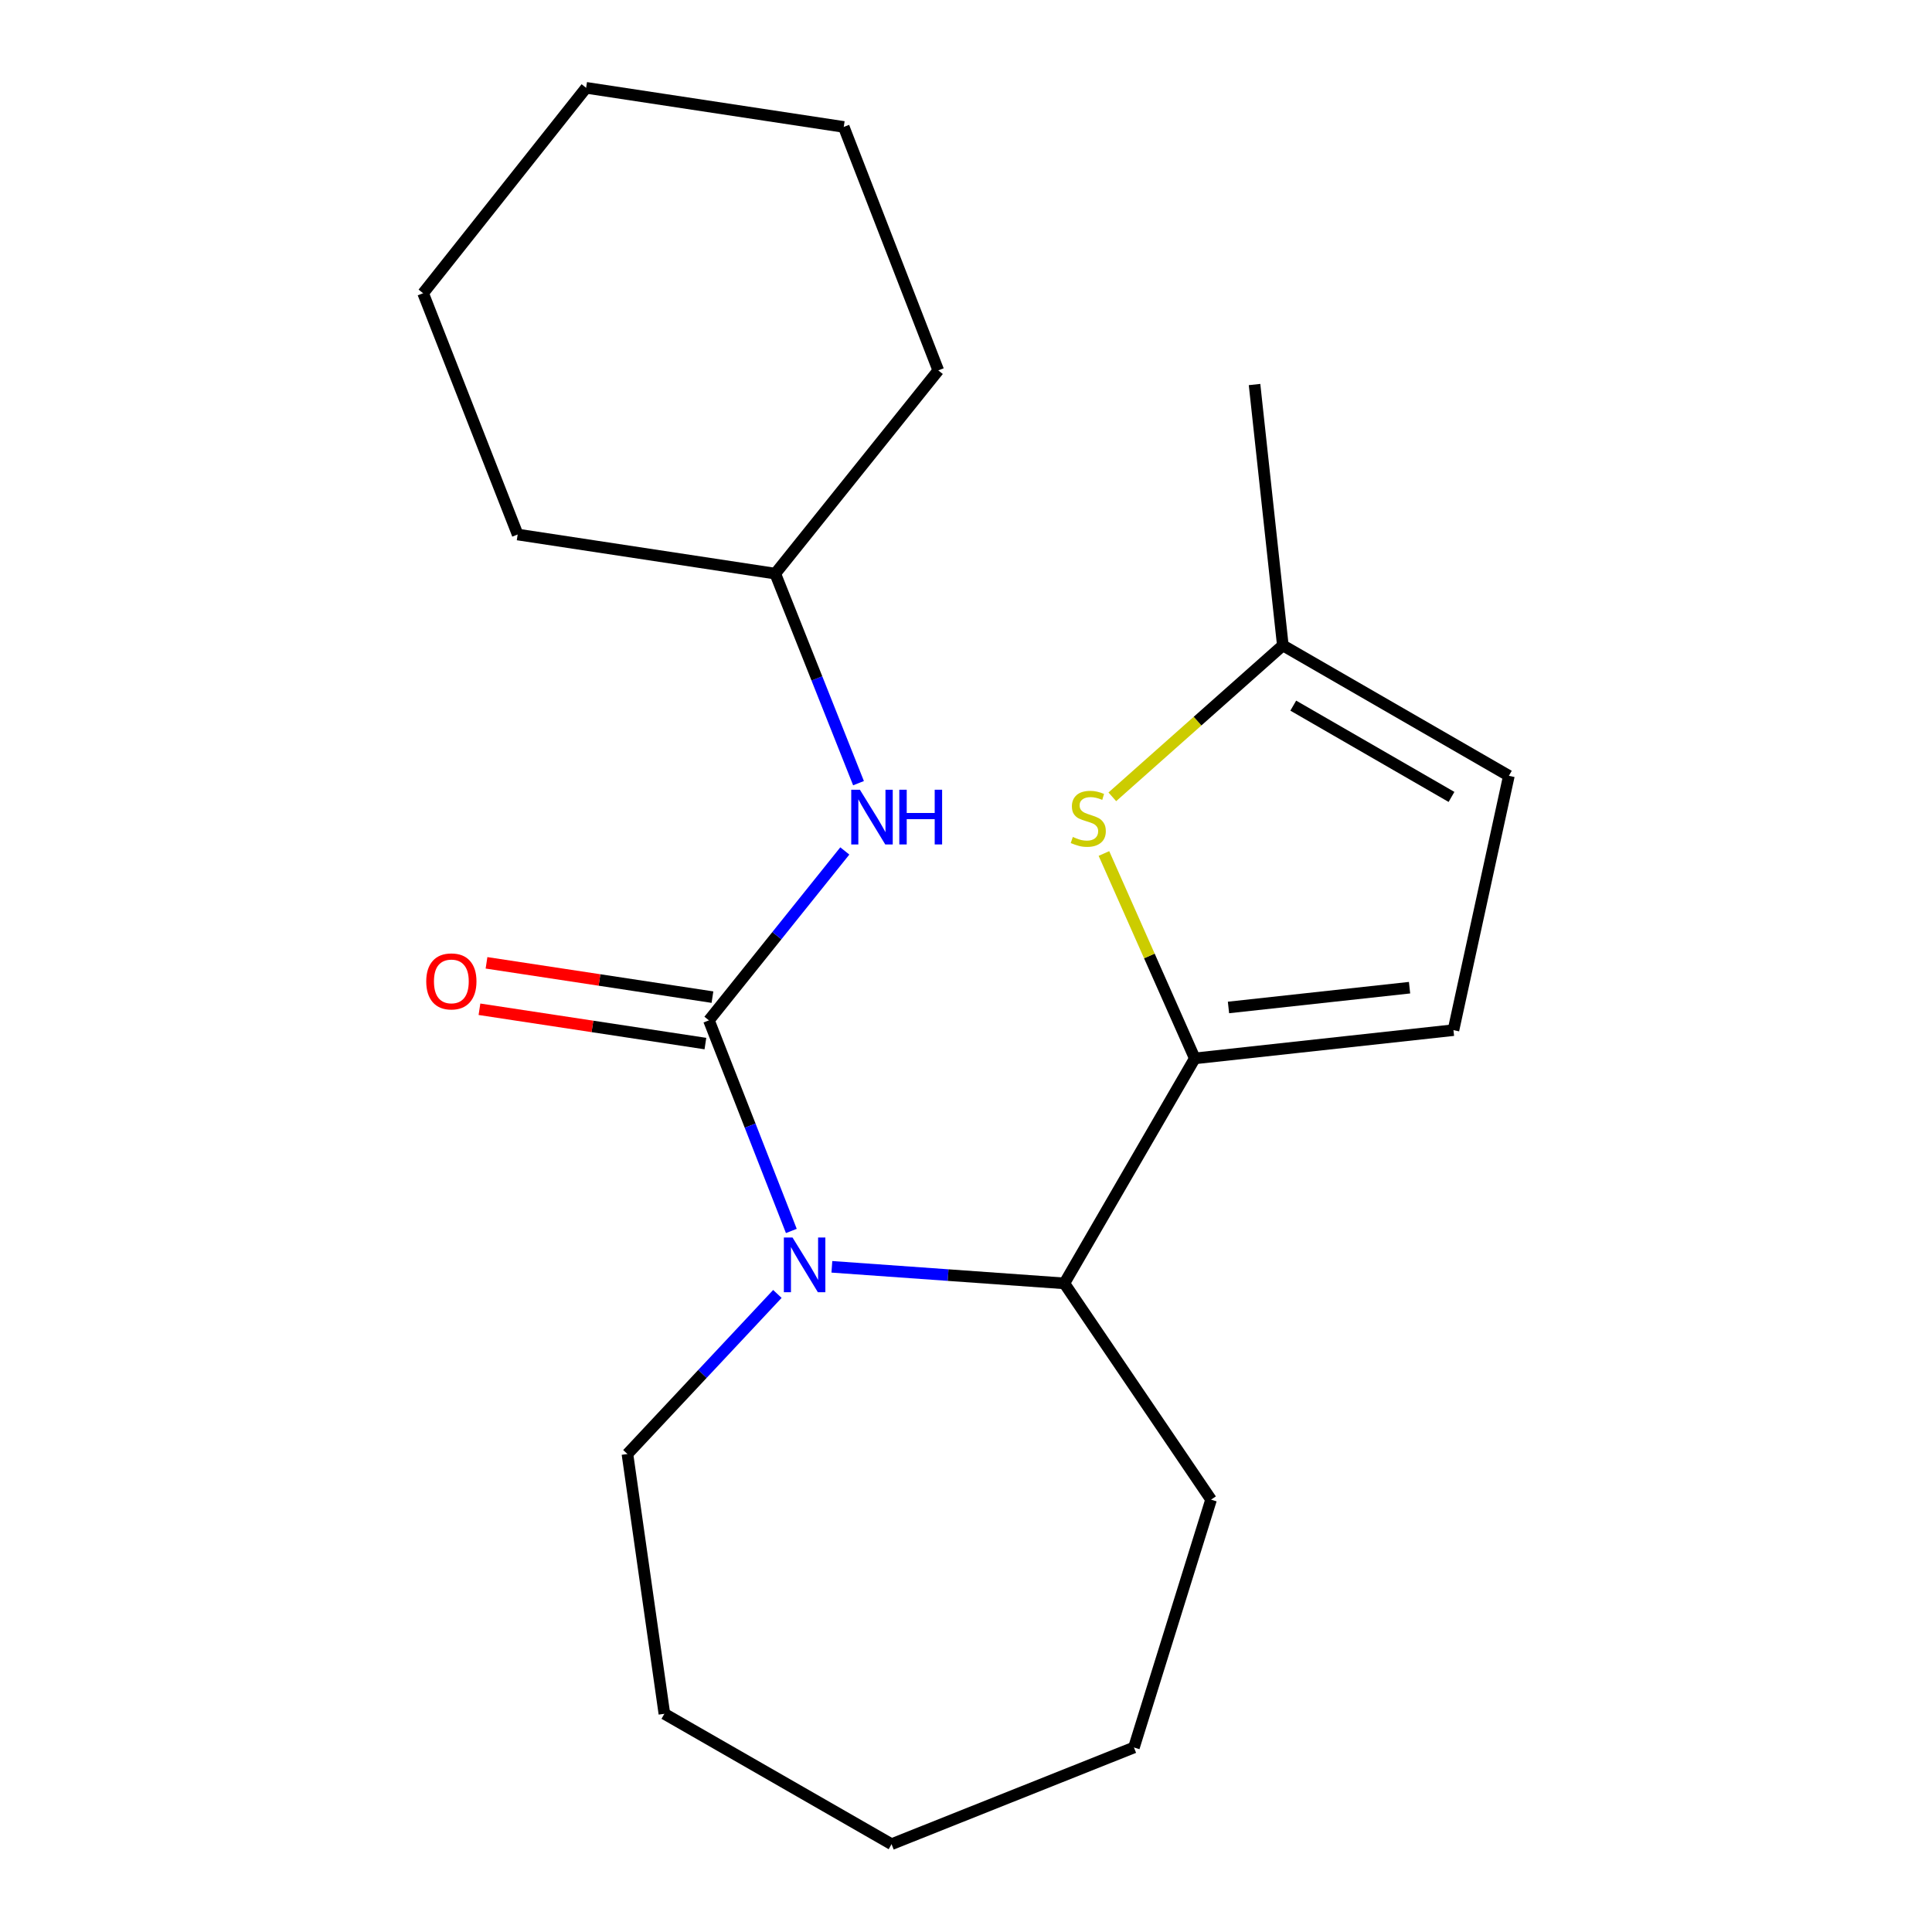 <?xml version='1.0' encoding='iso-8859-1'?>
<svg version='1.1' baseProfile='full'
              xmlns='http://www.w3.org/2000/svg'
                      xmlns:rdkit='http://www.rdkit.org/xml'
                      xmlns:xlink='http://www.w3.org/1999/xlink'
                  xml:space='preserve'
width='1000px' height='1000px' viewBox='0 0 1000 1000'>
<!-- END OF HEADER -->
<rect style='opacity:1.0;fill:#FFFFFF;stroke:none' width='1000' height='1000' x='0' y='0'> </rect>
<path class='bond-0' d='M 366.939,528.133 L 388.267,582.637' style='fill:none;fill-rule:evenodd;stroke:#000000;stroke-width:6px;stroke-linecap:butt;stroke-linejoin:miter;stroke-opacity:1' />
<path class='bond-0' d='M 388.267,582.637 L 409.595,637.14' style='fill:none;fill-rule:evenodd;stroke:#0000FF;stroke-width:6px;stroke-linecap:butt;stroke-linejoin:miter;stroke-opacity:1' />
<path class='bond-5' d='M 366.939,528.133 L 402.106,484.293' style='fill:none;fill-rule:evenodd;stroke:#000000;stroke-width:6px;stroke-linecap:butt;stroke-linejoin:miter;stroke-opacity:1' />
<path class='bond-5' d='M 402.106,484.293 L 437.274,440.453' style='fill:none;fill-rule:evenodd;stroke:#0000FF;stroke-width:6px;stroke-linecap:butt;stroke-linejoin:miter;stroke-opacity:1' />
<path class='bond-8' d='M 368.764,516.115 L 310.29,507.236' style='fill:none;fill-rule:evenodd;stroke:#000000;stroke-width:6px;stroke-linecap:butt;stroke-linejoin:miter;stroke-opacity:1' />
<path class='bond-8' d='M 310.29,507.236 L 251.817,498.356' style='fill:none;fill-rule:evenodd;stroke:#FF0000;stroke-width:6px;stroke-linecap:butt;stroke-linejoin:miter;stroke-opacity:1' />
<path class='bond-8' d='M 365.114,540.151 L 306.64,531.271' style='fill:none;fill-rule:evenodd;stroke:#000000;stroke-width:6px;stroke-linecap:butt;stroke-linejoin:miter;stroke-opacity:1' />
<path class='bond-8' d='M 306.64,531.271 L 248.167,522.391' style='fill:none;fill-rule:evenodd;stroke:#FF0000;stroke-width:6px;stroke-linecap:butt;stroke-linejoin:miter;stroke-opacity:1' />
<path class='bond-3' d='M 430.575,655.703 L 490.739,659.988' style='fill:none;fill-rule:evenodd;stroke:#0000FF;stroke-width:6px;stroke-linecap:butt;stroke-linejoin:miter;stroke-opacity:1' />
<path class='bond-3' d='M 490.739,659.988 L 550.904,664.274' style='fill:none;fill-rule:evenodd;stroke:#000000;stroke-width:6px;stroke-linecap:butt;stroke-linejoin:miter;stroke-opacity:1' />
<path class='bond-9' d='M 402.372,669.742 L 363.566,711.166' style='fill:none;fill-rule:evenodd;stroke:#0000FF;stroke-width:6px;stroke-linecap:butt;stroke-linejoin:miter;stroke-opacity:1' />
<path class='bond-9' d='M 363.566,711.166 L 324.759,752.59' style='fill:none;fill-rule:evenodd;stroke:#000000;stroke-width:6px;stroke-linecap:butt;stroke-linejoin:miter;stroke-opacity:1' />
<path class='bond-1' d='M 618.421,547.825 L 550.904,664.274' style='fill:none;fill-rule:evenodd;stroke:#000000;stroke-width:6px;stroke-linecap:butt;stroke-linejoin:miter;stroke-opacity:1' />
<path class='bond-2' d='M 618.421,547.825 L 594.908,494.797' style='fill:none;fill-rule:evenodd;stroke:#000000;stroke-width:6px;stroke-linecap:butt;stroke-linejoin:miter;stroke-opacity:1' />
<path class='bond-2' d='M 594.908,494.797 L 571.395,441.769' style='fill:none;fill-rule:evenodd;stroke:#CCCC00;stroke-width:6px;stroke-linecap:butt;stroke-linejoin:miter;stroke-opacity:1' />
<path class='bond-4' d='M 618.421,547.825 L 752.306,533.198' style='fill:none;fill-rule:evenodd;stroke:#000000;stroke-width:6px;stroke-linecap:butt;stroke-linejoin:miter;stroke-opacity:1' />
<path class='bond-4' d='M 635.863,521.464 L 729.583,511.225' style='fill:none;fill-rule:evenodd;stroke:#000000;stroke-width:6px;stroke-linecap:butt;stroke-linejoin:miter;stroke-opacity:1' />
<path class='bond-6' d='M 575.736,412.434 L 619.863,373.242' style='fill:none;fill-rule:evenodd;stroke:#CCCC00;stroke-width:6px;stroke-linecap:butt;stroke-linejoin:miter;stroke-opacity:1' />
<path class='bond-6' d='M 619.863,373.242 L 663.99,334.051' style='fill:none;fill-rule:evenodd;stroke:#000000;stroke-width:6px;stroke-linecap:butt;stroke-linejoin:miter;stroke-opacity:1' />
<path class='bond-11' d='M 550.904,664.274 L 626.849,776.212' style='fill:none;fill-rule:evenodd;stroke:#000000;stroke-width:6px;stroke-linecap:butt;stroke-linejoin:miter;stroke-opacity:1' />
<path class='bond-7' d='M 752.306,533.198 L 780.993,401.555' style='fill:none;fill-rule:evenodd;stroke:#000000;stroke-width:6px;stroke-linecap:butt;stroke-linejoin:miter;stroke-opacity:1' />
<path class='bond-10' d='M 444.365,405.371 L 422.818,351.141' style='fill:none;fill-rule:evenodd;stroke:#0000FF;stroke-width:6px;stroke-linecap:butt;stroke-linejoin:miter;stroke-opacity:1' />
<path class='bond-10' d='M 422.818,351.141 L 401.271,296.91' style='fill:none;fill-rule:evenodd;stroke:#000000;stroke-width:6px;stroke-linecap:butt;stroke-linejoin:miter;stroke-opacity:1' />
<path class='bond-12' d='M 663.99,334.051 L 649.35,199.032' style='fill:none;fill-rule:evenodd;stroke:#000000;stroke-width:6px;stroke-linecap:butt;stroke-linejoin:miter;stroke-opacity:1' />
<path class='bond-23' d='M 663.99,334.051 L 780.993,401.555' style='fill:none;fill-rule:evenodd;stroke:#000000;stroke-width:6px;stroke-linecap:butt;stroke-linejoin:miter;stroke-opacity:1' />
<path class='bond-23' d='M 669.392,365.234 L 751.294,412.487' style='fill:none;fill-rule:evenodd;stroke:#000000;stroke-width:6px;stroke-linecap:butt;stroke-linejoin:miter;stroke-opacity:1' />
<path class='bond-15' d='M 324.759,752.59 L 343.884,887.056' style='fill:none;fill-rule:evenodd;stroke:#000000;stroke-width:6px;stroke-linecap:butt;stroke-linejoin:miter;stroke-opacity:1' />
<path class='bond-13' d='M 401.271,296.91 L 267.939,276.664' style='fill:none;fill-rule:evenodd;stroke:#000000;stroke-width:6px;stroke-linecap:butt;stroke-linejoin:miter;stroke-opacity:1' />
<path class='bond-14' d='M 401.271,296.91 L 485.657,191.711' style='fill:none;fill-rule:evenodd;stroke:#000000;stroke-width:6px;stroke-linecap:butt;stroke-linejoin:miter;stroke-opacity:1' />
<path class='bond-16' d='M 626.849,776.212 L 586.925,904.492' style='fill:none;fill-rule:evenodd;stroke:#000000;stroke-width:6px;stroke-linecap:butt;stroke-linejoin:miter;stroke-opacity:1' />
<path class='bond-17' d='M 267.939,276.664 L 219.007,151.774' style='fill:none;fill-rule:evenodd;stroke:#000000;stroke-width:6px;stroke-linecap:butt;stroke-linejoin:miter;stroke-opacity:1' />
<path class='bond-18' d='M 485.657,191.711 L 436.724,65.7' style='fill:none;fill-rule:evenodd;stroke:#000000;stroke-width:6px;stroke-linecap:butt;stroke-linejoin:miter;stroke-opacity:1' />
<path class='bond-19' d='M 343.884,887.056 L 461.467,954.545' style='fill:none;fill-rule:evenodd;stroke:#000000;stroke-width:6px;stroke-linecap:butt;stroke-linejoin:miter;stroke-opacity:1' />
<path class='bond-21' d='M 586.925,904.492 L 461.467,954.545' style='fill:none;fill-rule:evenodd;stroke:#000000;stroke-width:6px;stroke-linecap:butt;stroke-linejoin:miter;stroke-opacity:1' />
<path class='bond-22' d='M 219.007,151.774 L 303.379,45.455' style='fill:none;fill-rule:evenodd;stroke:#000000;stroke-width:6px;stroke-linecap:butt;stroke-linejoin:miter;stroke-opacity:1' />
<path class='bond-20' d='M 436.724,65.7 L 303.379,45.455' style='fill:none;fill-rule:evenodd;stroke:#000000;stroke-width:6px;stroke-linecap:butt;stroke-linejoin:miter;stroke-opacity:1' />
<path  class='atom-1' d='M 410.205 640.538
L 419.485 655.538
Q 420.405 657.018, 421.885 659.698
Q 423.365 662.378, 423.445 662.538
L 423.445 640.538
L 427.205 640.538
L 427.205 668.858
L 423.325 668.858
L 413.365 652.458
Q 412.205 650.538, 410.965 648.338
Q 409.765 646.138, 409.405 645.458
L 409.405 668.858
L 405.725 668.858
L 405.725 640.538
L 410.205 640.538
' fill='#0000FF'/>
<path  class='atom-3' d='M 555.289 433.208
Q 555.609 433.328, 556.929 433.888
Q 558.249 434.448, 559.689 434.808
Q 561.169 435.128, 562.609 435.128
Q 565.289 435.128, 566.849 433.848
Q 568.409 432.528, 568.409 430.248
Q 568.409 428.688, 567.609 427.728
Q 566.849 426.768, 565.649 426.248
Q 564.449 425.728, 562.449 425.128
Q 559.929 424.368, 558.409 423.648
Q 556.929 422.928, 555.849 421.408
Q 554.809 419.888, 554.809 417.328
Q 554.809 413.768, 557.209 411.568
Q 559.649 409.368, 564.449 409.368
Q 567.729 409.368, 571.449 410.928
L 570.529 414.008
Q 567.129 412.608, 564.569 412.608
Q 561.809 412.608, 560.289 413.768
Q 558.769 414.888, 558.809 416.848
Q 558.809 418.368, 559.569 419.288
Q 560.369 420.208, 561.489 420.728
Q 562.649 421.248, 564.569 421.848
Q 567.129 422.648, 568.649 423.448
Q 570.169 424.248, 571.249 425.888
Q 572.369 427.488, 572.369 430.248
Q 572.369 434.168, 569.729 436.288
Q 567.129 438.368, 562.769 438.368
Q 560.249 438.368, 558.329 437.808
Q 556.449 437.288, 554.209 436.368
L 555.289 433.208
' fill='#CCCC00'/>
<path  class='atom-6' d='M 445.078 408.761
L 454.358 423.761
Q 455.278 425.241, 456.758 427.921
Q 458.238 430.601, 458.318 430.761
L 458.318 408.761
L 462.078 408.761
L 462.078 437.081
L 458.198 437.081
L 448.238 420.681
Q 447.078 418.761, 445.838 416.561
Q 444.638 414.361, 444.278 413.681
L 444.278 437.081
L 440.598 437.081
L 440.598 408.761
L 445.078 408.761
' fill='#0000FF'/>
<path  class='atom-6' d='M 465.478 408.761
L 469.318 408.761
L 469.318 420.801
L 483.798 420.801
L 483.798 408.761
L 487.638 408.761
L 487.638 437.081
L 483.798 437.081
L 483.798 424.001
L 469.318 424.001
L 469.318 437.081
L 465.478 437.081
L 465.478 408.761
' fill='#0000FF'/>
<path  class='atom-9' d='M 220.621 507.968
Q 220.621 501.168, 223.981 497.368
Q 227.341 493.568, 233.621 493.568
Q 239.901 493.568, 243.261 497.368
Q 246.621 501.168, 246.621 507.968
Q 246.621 514.848, 243.221 518.768
Q 239.821 522.648, 233.621 522.648
Q 227.381 522.648, 223.981 518.768
Q 220.621 514.888, 220.621 507.968
M 233.621 519.448
Q 237.941 519.448, 240.261 516.568
Q 242.621 513.648, 242.621 507.968
Q 242.621 502.408, 240.261 499.608
Q 237.941 496.768, 233.621 496.768
Q 229.301 496.768, 226.941 499.568
Q 224.621 502.368, 224.621 507.968
Q 224.621 513.688, 226.941 516.568
Q 229.301 519.448, 233.621 519.448
' fill='#FF0000'/>
</svg>
